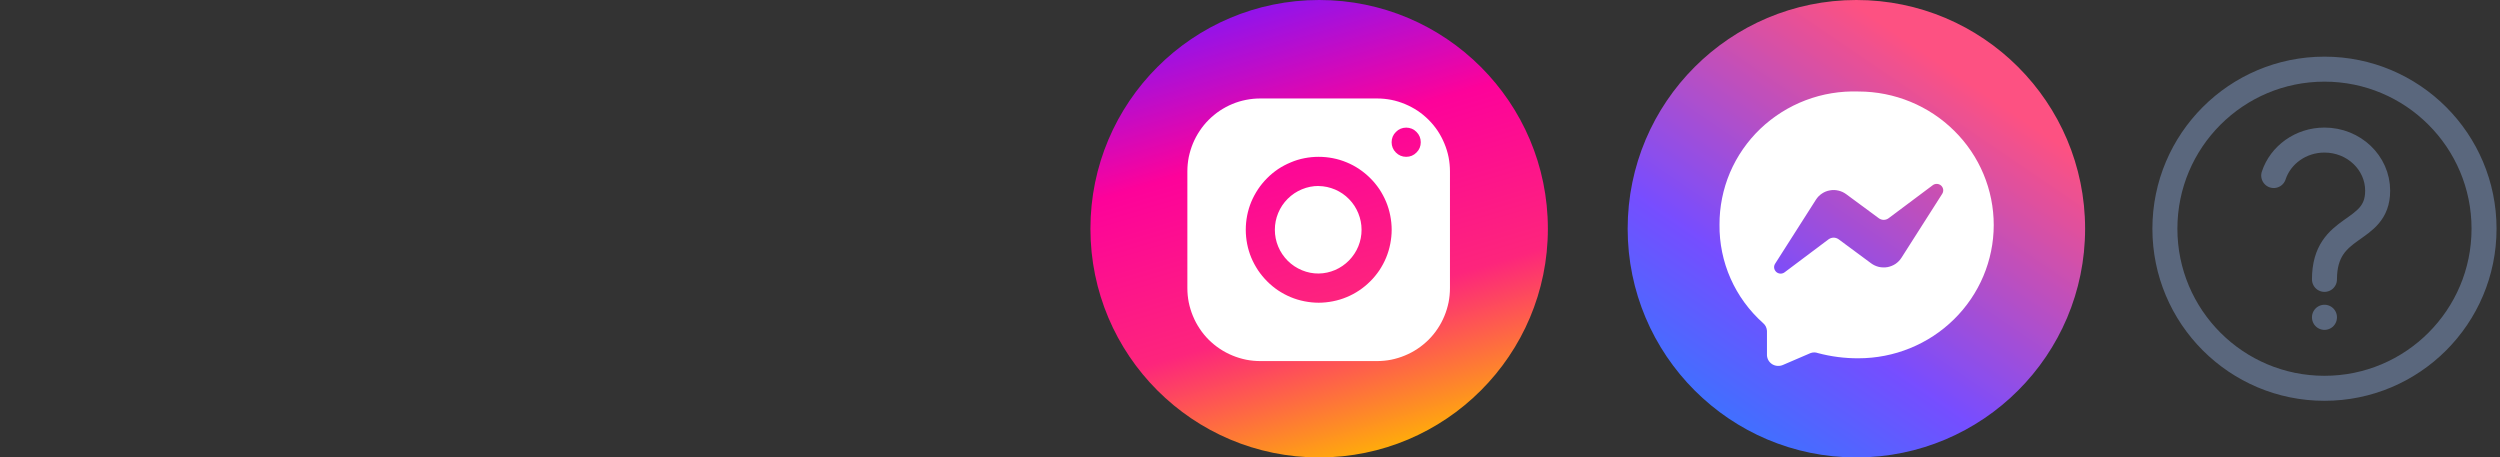 <svg xmlns="http://www.w3.org/2000/svg" width="470" height="86" viewBox="0 0 470 86" fill="none"><rect x="0" y="0" width="470" height="86" fill="#333333" stroke="none"/><circle cx="248" cy="43" r="43" fill="url(#paint0_linear_1317_4176)"></circle><path d="M236.939 18.513C236.041 18.513 235.142 18.599 234.268 18.772C233.381 18.944 232.52 19.203 231.695 19.547C230.858 19.892 230.07 20.323 229.319 20.815C228.568 21.32 227.878 21.887 227.238 22.527C226.598 23.167 226.032 23.856 225.539 24.607C225.034 25.358 224.616 26.146 224.271 26.971C223.926 27.808 223.668 28.67 223.483 29.544C223.311 30.431 223.225 31.329 223.225 32.228V54.167C223.225 55.066 223.311 55.964 223.483 56.838C223.668 57.725 223.926 58.587 224.271 59.411C224.616 60.249 225.034 61.037 225.539 61.788C226.032 62.539 226.598 63.228 227.238 63.868C227.878 64.496 228.568 65.075 229.319 65.567C230.07 66.072 230.858 66.49 231.695 66.835C232.52 67.18 233.381 67.439 234.268 67.623C235.142 67.796 236.041 67.882 236.939 67.882H258.878C259.777 67.882 260.676 67.796 261.55 67.623C262.436 67.439 263.298 67.18 264.123 66.835C264.96 66.49 265.748 66.072 266.499 65.567C267.25 65.075 267.939 64.496 268.58 63.868C269.22 63.228 269.786 62.539 270.279 61.788C270.783 61.037 271.202 60.249 271.547 59.411C271.891 58.587 272.15 57.725 272.335 56.838C272.507 55.964 272.593 55.066 272.593 54.167V32.228C272.593 31.329 272.507 30.431 272.335 29.556C272.162 28.67 271.891 27.808 271.547 26.983C271.202 26.146 270.783 25.358 270.291 24.607C269.786 23.856 269.22 23.167 268.58 22.527C267.939 21.887 267.25 21.32 266.499 20.815C265.748 20.323 264.96 19.904 264.135 19.56C263.298 19.215 262.436 18.944 261.562 18.772C260.676 18.599 259.777 18.513 258.878 18.513H236.939ZM264.369 23.992C265.12 24.004 265.773 24.263 266.302 24.804C266.831 25.334 267.102 25.986 267.102 26.737C267.102 27.488 266.844 28.141 266.302 28.67C265.773 29.212 265.12 29.483 264.369 29.483C263.606 29.483 262.966 29.212 262.424 28.67C261.895 28.141 261.624 27.488 261.624 26.737C261.624 25.986 261.895 25.334 262.436 24.804C262.966 24.263 263.606 24.004 264.369 23.992ZM247.909 29.483C248.808 29.483 249.706 29.569 250.58 29.741C251.467 29.913 252.329 30.172 253.154 30.517C253.991 30.861 254.779 31.28 255.53 31.785C256.281 32.29 256.97 32.856 257.61 33.496C258.25 34.124 258.817 34.826 259.322 35.564C259.814 36.315 260.245 37.116 260.59 37.941C260.934 38.778 261.193 39.627 261.365 40.514C261.538 41.4 261.636 42.286 261.636 43.197C261.636 44.096 261.538 44.983 261.365 45.869C261.193 46.755 260.934 47.605 260.59 48.442C260.245 49.279 259.814 50.067 259.322 50.818C258.817 51.557 258.25 52.259 257.61 52.886C256.97 53.527 256.281 54.093 255.53 54.598C254.779 55.102 253.991 55.521 253.154 55.866C252.329 56.211 251.467 56.469 250.58 56.642C249.706 56.814 248.808 56.912 247.909 56.912C247.01 56.912 246.111 56.814 245.237 56.642C244.351 56.469 243.489 56.211 242.664 55.866C241.827 55.521 241.039 55.09 240.288 54.598C239.549 54.093 238.848 53.527 238.22 52.886C237.58 52.246 237.013 51.557 236.509 50.806C236.016 50.055 235.585 49.267 235.24 48.442C234.896 47.605 234.637 46.755 234.465 45.869C234.293 44.983 234.206 44.096 234.206 43.197C234.206 42.286 234.293 41.4 234.465 40.514C234.637 39.639 234.896 38.778 235.24 37.941C235.585 37.116 236.016 36.328 236.509 35.577C237.013 34.826 237.58 34.136 238.22 33.496C238.848 32.856 239.549 32.29 240.288 31.785C241.039 31.292 241.827 30.874 242.664 30.529C243.489 30.172 244.351 29.913 245.237 29.741C246.111 29.569 247.01 29.483 247.909 29.483ZM247.909 34.961C246.813 34.961 245.767 35.17 244.757 35.589C243.748 36.008 242.861 36.599 242.086 37.374C241.31 38.15 240.719 39.036 240.3 40.046C239.882 41.055 239.673 42.102 239.673 43.197C239.673 44.293 239.882 45.34 240.3 46.349C240.719 47.359 241.322 48.245 242.086 49.021C242.861 49.796 243.76 50.387 244.769 50.806C245.779 51.224 246.825 51.434 247.921 51.421C248.992 51.409 250.026 51.175 251.011 50.757C251.996 50.326 252.87 49.722 253.621 48.959C254.372 48.184 254.963 47.297 255.37 46.3C255.776 45.303 255.973 44.269 255.973 43.197C255.973 42.114 255.764 41.08 255.357 40.083C254.951 39.086 254.372 38.199 253.621 37.436C252.87 36.66 251.996 36.069 251.011 35.638C250.014 35.22 248.98 34.986 247.909 34.974V34.961Z" fill="white"></path><path d="M349 0C325.252 0 306 19.252 306 43V43C306 66.748 325.252 86 349 86V86C372.748 86 392 66.748 392 43V43C392 19.252 372.748 0 349 0V0Z" fill="url(#paint1_linear_1317_4176)"></path><path d="M349.431 17.203C346.024 17.087 342.63 17.64 339.454 18.848C336.278 20.057 333.386 21.883 330.943 24.21C328.5 26.549 326.558 29.352 325.234 32.451C323.923 35.549 323.254 38.879 323.267 42.235C323.229 45.719 323.936 49.178 325.35 52.366C326.764 55.568 328.86 58.422 331.483 60.762C331.688 60.942 331.868 61.16 331.984 61.405C332.1 61.662 332.177 61.932 332.19 62.202V66.792C332.203 67.126 332.306 67.46 332.473 67.756C332.653 68.052 332.897 68.296 333.18 68.476C333.476 68.656 333.797 68.759 334.144 68.784C334.491 68.81 334.838 68.759 335.147 68.63L340.38 66.38C340.83 66.213 341.318 66.213 341.768 66.38C344.237 67.036 346.795 67.37 349.354 67.357C356.091 67.37 362.571 64.735 367.341 60.042C372.123 55.349 374.811 48.972 374.823 42.325C374.823 35.665 372.162 29.288 367.392 24.582C362.635 19.864 356.168 17.215 349.431 17.203ZM365.129 36.449L357.467 48.471C357.171 48.933 356.785 49.319 356.348 49.615C355.898 49.911 355.384 50.116 354.857 50.219C354.317 50.309 353.777 50.296 353.237 50.181C352.709 50.052 352.221 49.833 351.784 49.512L345.664 44.986C345.394 44.794 345.06 44.678 344.725 44.678C344.378 44.678 344.057 44.794 343.774 44.986L335.52 51.183C335.288 51.363 334.993 51.453 334.71 51.441C334.414 51.428 334.144 51.312 333.926 51.119C333.72 50.913 333.578 50.656 333.54 50.373C333.501 50.09 333.578 49.795 333.733 49.563L341.395 37.542C341.691 37.079 342.064 36.694 342.514 36.398C342.964 36.089 343.478 35.884 344.005 35.794C344.545 35.691 345.085 35.704 345.612 35.832C346.14 35.948 346.641 36.179 347.078 36.501L353.198 41.014C353.468 41.219 353.802 41.335 354.137 41.335C354.484 41.335 354.805 41.219 355.075 41.014L363.342 34.829C363.574 34.649 363.856 34.559 364.152 34.572C364.448 34.585 364.718 34.701 364.936 34.894C365.142 35.087 365.284 35.356 365.322 35.639C365.348 35.922 365.284 36.218 365.129 36.449Z" fill="white"></path><path d="M437 59.667V59.643M437 52.524C437 41.81 447 44.19 447 35.857C447 30.597 442.523 26.333 437 26.333C432.522 26.333 428.732 29.136 427.458 33M467 43C467 59.569 453.569 73 437 73C420.431 73 407 59.569 407 43C407 26.431 420.431 13 437 13C453.569 13 467 26.431 467 43Z" stroke="#5A677D" stroke-width="4.7" stroke-linecap="round" stroke-linejoin="round"></path><defs><linearGradient id="paint0_linear_1317_4176" x1="187.513" y1="9.173" x2="214.556" y2="100.62" gradientUnits="userSpaceOnUse"><stop stop-color="#7718FF"></stop><stop offset="0.342" stop-color="#FD029A"></stop><stop offset="0.682" stop-color="#FD257C"></stop><stop offset="1" stop-color="#FFB800"></stop></linearGradient><linearGradient id="paint1_linear_1317_4176" x1="384.117" y1="-5.362" x2="316.871" y2="93.407" gradientUnits="userSpaceOnUse"><stop stop-color="#FD5182"></stop><stop offset="0.125" stop-color="#FD5182"></stop><stop offset="0.188" stop-color="#FD5182"></stop><stop offset="0.203" stop-color="#FD5182"></stop><stop offset="0.211" stop-color="#FD5182"></stop><stop offset="0.215" stop-color="#FB5184"></stop><stop offset="0.219" stop-color="#FA5185"></stop><stop offset="0.223" stop-color="#F95186"></stop><stop offset="0.227" stop-color="#F85187"></stop><stop offset="0.23" stop-color="#F65188"></stop><stop offset="0.234" stop-color="#F55189"></stop><stop offset="0.238" stop-color="#F4518A"></stop><stop offset="0.242" stop-color="#F3518B"></stop><stop offset="0.246" stop-color="#F2518D"></stop><stop offset="0.25" stop-color="#F0518E"></stop><stop offset="0.254" stop-color="#EF518F"></stop><stop offset="0.258" stop-color="#EE5190"></stop><stop offset="0.262" stop-color="#ED5191"></stop><stop offset="0.266" stop-color="#EC5192"></stop><stop offset="0.27" stop-color="#EB5193"></stop><stop offset="0.273" stop-color="#E95094"></stop><stop offset="0.277" stop-color="#E85095"></stop><stop offset="0.281" stop-color="#E75097"></stop><stop offset="0.285" stop-color="#E65098"></stop><stop offset="0.289" stop-color="#E55099"></stop><stop offset="0.293" stop-color="#E3509A"></stop><stop offset="0.297" stop-color="#E2509B"></stop><stop offset="0.301" stop-color="#E1509C"></stop><stop offset="0.305" stop-color="#E0509D"></stop><stop offset="0.309" stop-color="#DF509E"></stop><stop offset="0.312" stop-color="#DE509F"></stop><stop offset="0.316" stop-color="#DC50A0"></stop><stop offset="0.32" stop-color="#DB50A2"></stop><stop offset="0.324" stop-color="#DA50A3"></stop><stop offset="0.328" stop-color="#D950A4"></stop><stop offset="0.332" stop-color="#D850A5"></stop><stop offset="0.336" stop-color="#D650A6"></stop><stop offset="0.34" stop-color="#D550A7"></stop><stop offset="0.344" stop-color="#D450A8"></stop><stop offset="0.348" stop-color="#D350A9"></stop><stop offset="0.352" stop-color="#D250AA"></stop><stop offset="0.355" stop-color="#D050AC"></stop><stop offset="0.359" stop-color="#CF50AD"></stop><stop offset="0.363" stop-color="#CE50AE"></stop><stop offset="0.367" stop-color="#CD50AF"></stop><stop offset="0.371" stop-color="#CC50B0"></stop><stop offset="0.375" stop-color="#CB50B1"></stop><stop offset="0.379" stop-color="#C950B2"></stop><stop offset="0.383" stop-color="#C84FB3"></stop><stop offset="0.387" stop-color="#C74FB4"></stop><stop offset="0.391" stop-color="#C64FB6"></stop><stop offset="0.395" stop-color="#C54FB7"></stop><stop offset="0.398" stop-color="#C34FB8"></stop><stop offset="0.402" stop-color="#C24FB9"></stop><stop offset="0.406" stop-color="#C14FBA"></stop><stop offset="0.41" stop-color="#C04FBB"></stop><stop offset="0.414" stop-color="#BF4FBC"></stop><stop offset="0.418" stop-color="#BE4FBD"></stop><stop offset="0.422" stop-color="#BC4FBE"></stop><stop offset="0.426" stop-color="#BB4FBF"></stop><stop offset="0.43" stop-color="#BA4FC1"></stop><stop offset="0.434" stop-color="#B94FC2"></stop><stop offset="0.438" stop-color="#B84FC3"></stop><stop offset="0.441" stop-color="#B64FC4"></stop><stop offset="0.445" stop-color="#B54FC5"></stop><stop offset="0.449" stop-color="#B44FC6"></stop><stop offset="0.453" stop-color="#B34FC7"></stop><stop offset="0.457" stop-color="#B24FC8"></stop><stop offset="0.461" stop-color="#B04FC9"></stop><stop offset="0.465" stop-color="#AF4FCB"></stop><stop offset="0.469" stop-color="#AE4FCC"></stop><stop offset="0.473" stop-color="#AD4FCD"></stop><stop offset="0.477" stop-color="#AC4FCE"></stop><stop offset="0.48" stop-color="#AB4FCF"></stop><stop offset="0.484" stop-color="#A94FD0"></stop><stop offset="0.488" stop-color="#A84FD1"></stop><stop offset="0.492" stop-color="#A74ED2"></stop><stop offset="0.496" stop-color="#A64ED3"></stop><stop offset="0.5" stop-color="#A54ED4"></stop><stop offset="0.504" stop-color="#A34ED6"></stop><stop offset="0.508" stop-color="#A24ED7"></stop><stop offset="0.512" stop-color="#A14ED8"></stop><stop offset="0.516" stop-color="#A04ED9"></stop><stop offset="0.52" stop-color="#9F4EDA"></stop><stop offset="0.523" stop-color="#9E4EDB"></stop><stop offset="0.527" stop-color="#9C4EDC"></stop><stop offset="0.531" stop-color="#9B4EDD"></stop><stop offset="0.535" stop-color="#9A4EDE"></stop><stop offset="0.539" stop-color="#994EE0"></stop><stop offset="0.543" stop-color="#984EE1"></stop><stop offset="0.547" stop-color="#964EE2"></stop><stop offset="0.551" stop-color="#954EE3"></stop><stop offset="0.555" stop-color="#944EE4"></stop><stop offset="0.559" stop-color="#934EE5"></stop><stop offset="0.562" stop-color="#924EE6"></stop><stop offset="0.566" stop-color="#904EE7"></stop><stop offset="0.57" stop-color="#8F4EE8"></stop><stop offset="0.574" stop-color="#8E4EEA"></stop><stop offset="0.578" stop-color="#8D4EEB"></stop><stop offset="0.582" stop-color="#8C4EEC"></stop><stop offset="0.586" stop-color="#8B4EED"></stop><stop offset="0.59" stop-color="#894EEE"></stop><stop offset="0.594" stop-color="#884EEF"></stop><stop offset="0.598" stop-color="#874DF0"></stop><stop offset="0.602" stop-color="#864DF1"></stop><stop offset="0.605" stop-color="#854DF2"></stop><stop offset="0.609" stop-color="#834DF3"></stop><stop offset="0.613" stop-color="#824DF5"></stop><stop offset="0.617" stop-color="#814DF6"></stop><stop offset="0.621" stop-color="#804DF7"></stop><stop offset="0.625" stop-color="#7F4DF8"></stop><stop offset="0.629" stop-color="#7E4DF9"></stop><stop offset="0.633" stop-color="#7C4DFA"></stop><stop offset="0.637" stop-color="#7B4DFB"></stop><stop offset="0.641" stop-color="#7A4DFC"></stop><stop offset="0.645" stop-color="#794DFD"></stop><stop offset="0.648" stop-color="#784DFF"></stop><stop offset="0.652" stop-color="#774EFF"></stop><stop offset="0.656" stop-color="#754EFF"></stop><stop offset="0.66" stop-color="#744FFF"></stop><stop offset="0.664" stop-color="#734FFF"></stop><stop offset="0.668" stop-color="#7250FF"></stop><stop offset="0.672" stop-color="#7151FF"></stop><stop offset="0.676" stop-color="#7051FF"></stop><stop offset="0.68" stop-color="#6F52FF"></stop><stop offset="0.684" stop-color="#6E52FF"></stop><stop offset="0.688" stop-color="#6D53FF"></stop><stop offset="0.691" stop-color="#6C54FF"></stop><stop offset="0.695" stop-color="#6B54FF"></stop><stop offset="0.699" stop-color="#6A55FF"></stop><stop offset="0.703" stop-color="#6956FF"></stop><stop offset="0.707" stop-color="#6856FF"></stop><stop offset="0.711" stop-color="#6757FF"></stop><stop offset="0.715" stop-color="#6658FF"></stop><stop offset="0.719" stop-color="#6558FF"></stop><stop offset="0.723" stop-color="#6459FF"></stop><stop offset="0.727" stop-color="#6359FF"></stop><stop offset="0.73" stop-color="#625AFF"></stop><stop offset="0.734" stop-color="#615BFF"></stop><stop offset="0.738" stop-color="#605BFF"></stop><stop offset="0.742" stop-color="#5F5CFF"></stop><stop offset="0.746" stop-color="#5E5DFF"></stop><stop offset="0.75" stop-color="#5D5DFF"></stop><stop offset="0.754" stop-color="#5C5EFF"></stop><stop offset="0.758" stop-color="#5B5FFF"></stop><stop offset="0.762" stop-color="#5A5FFF"></stop><stop offset="0.766" stop-color="#5960FF"></stop><stop offset="0.77" stop-color="#5861FF"></stop><stop offset="0.773" stop-color="#5761FF"></stop><stop offset="0.777" stop-color="#5662FF"></stop><stop offset="0.781" stop-color="#5562FF"></stop><stop offset="0.785" stop-color="#5463FF"></stop><stop offset="0.789" stop-color="#5364FF"></stop><stop offset="0.793" stop-color="#5264FF"></stop><stop offset="0.797" stop-color="#5165FF"></stop><stop offset="0.801" stop-color="#5066FF"></stop><stop offset="0.805" stop-color="#4F66FF"></stop><stop offset="0.809" stop-color="#4E67FF"></stop><stop offset="0.812" stop-color="#4D68FF"></stop><stop offset="0.816" stop-color="#4C68FF"></stop><stop offset="0.82" stop-color="#4B69FF"></stop><stop offset="0.824" stop-color="#4A69FF"></stop><stop offset="0.828" stop-color="#496AFF"></stop><stop offset="0.832" stop-color="#486BFF"></stop><stop offset="0.836" stop-color="#476BFF"></stop><stop offset="0.84" stop-color="#466CFF"></stop><stop offset="0.844" stop-color="#456DFF"></stop><stop offset="0.848" stop-color="#446DFF"></stop><stop offset="0.852" stop-color="#436EFF"></stop><stop offset="0.855" stop-color="#426FFF"></stop><stop offset="0.859" stop-color="#416FFF"></stop><stop offset="0.863" stop-color="#4070FF"></stop><stop offset="0.867" stop-color="#3F70FF"></stop><stop offset="0.871" stop-color="#3E71FF"></stop><stop offset="0.875" stop-color="#3D72FF"></stop><stop offset="0.879" stop-color="#3C72FF"></stop><stop offset="0.883" stop-color="#3B73FF"></stop><stop offset="0.887" stop-color="#3A74FF"></stop><stop offset="0.891" stop-color="#3974FF"></stop><stop offset="0.895" stop-color="#3875FF"></stop><stop offset="0.898" stop-color="#3776FF"></stop><stop offset="0.902" stop-color="#3676FF"></stop><stop offset="0.906" stop-color="#3577FF"></stop><stop offset="0.91" stop-color="#3477FF"></stop><stop offset="0.914" stop-color="#3378FF"></stop><stop offset="0.918" stop-color="#3279FF"></stop><stop offset="0.922" stop-color="#3179FF"></stop><stop offset="0.938" stop-color="#307AFF"></stop><stop offset="1" stop-color="#307AFF"></stop></linearGradient></defs></svg>